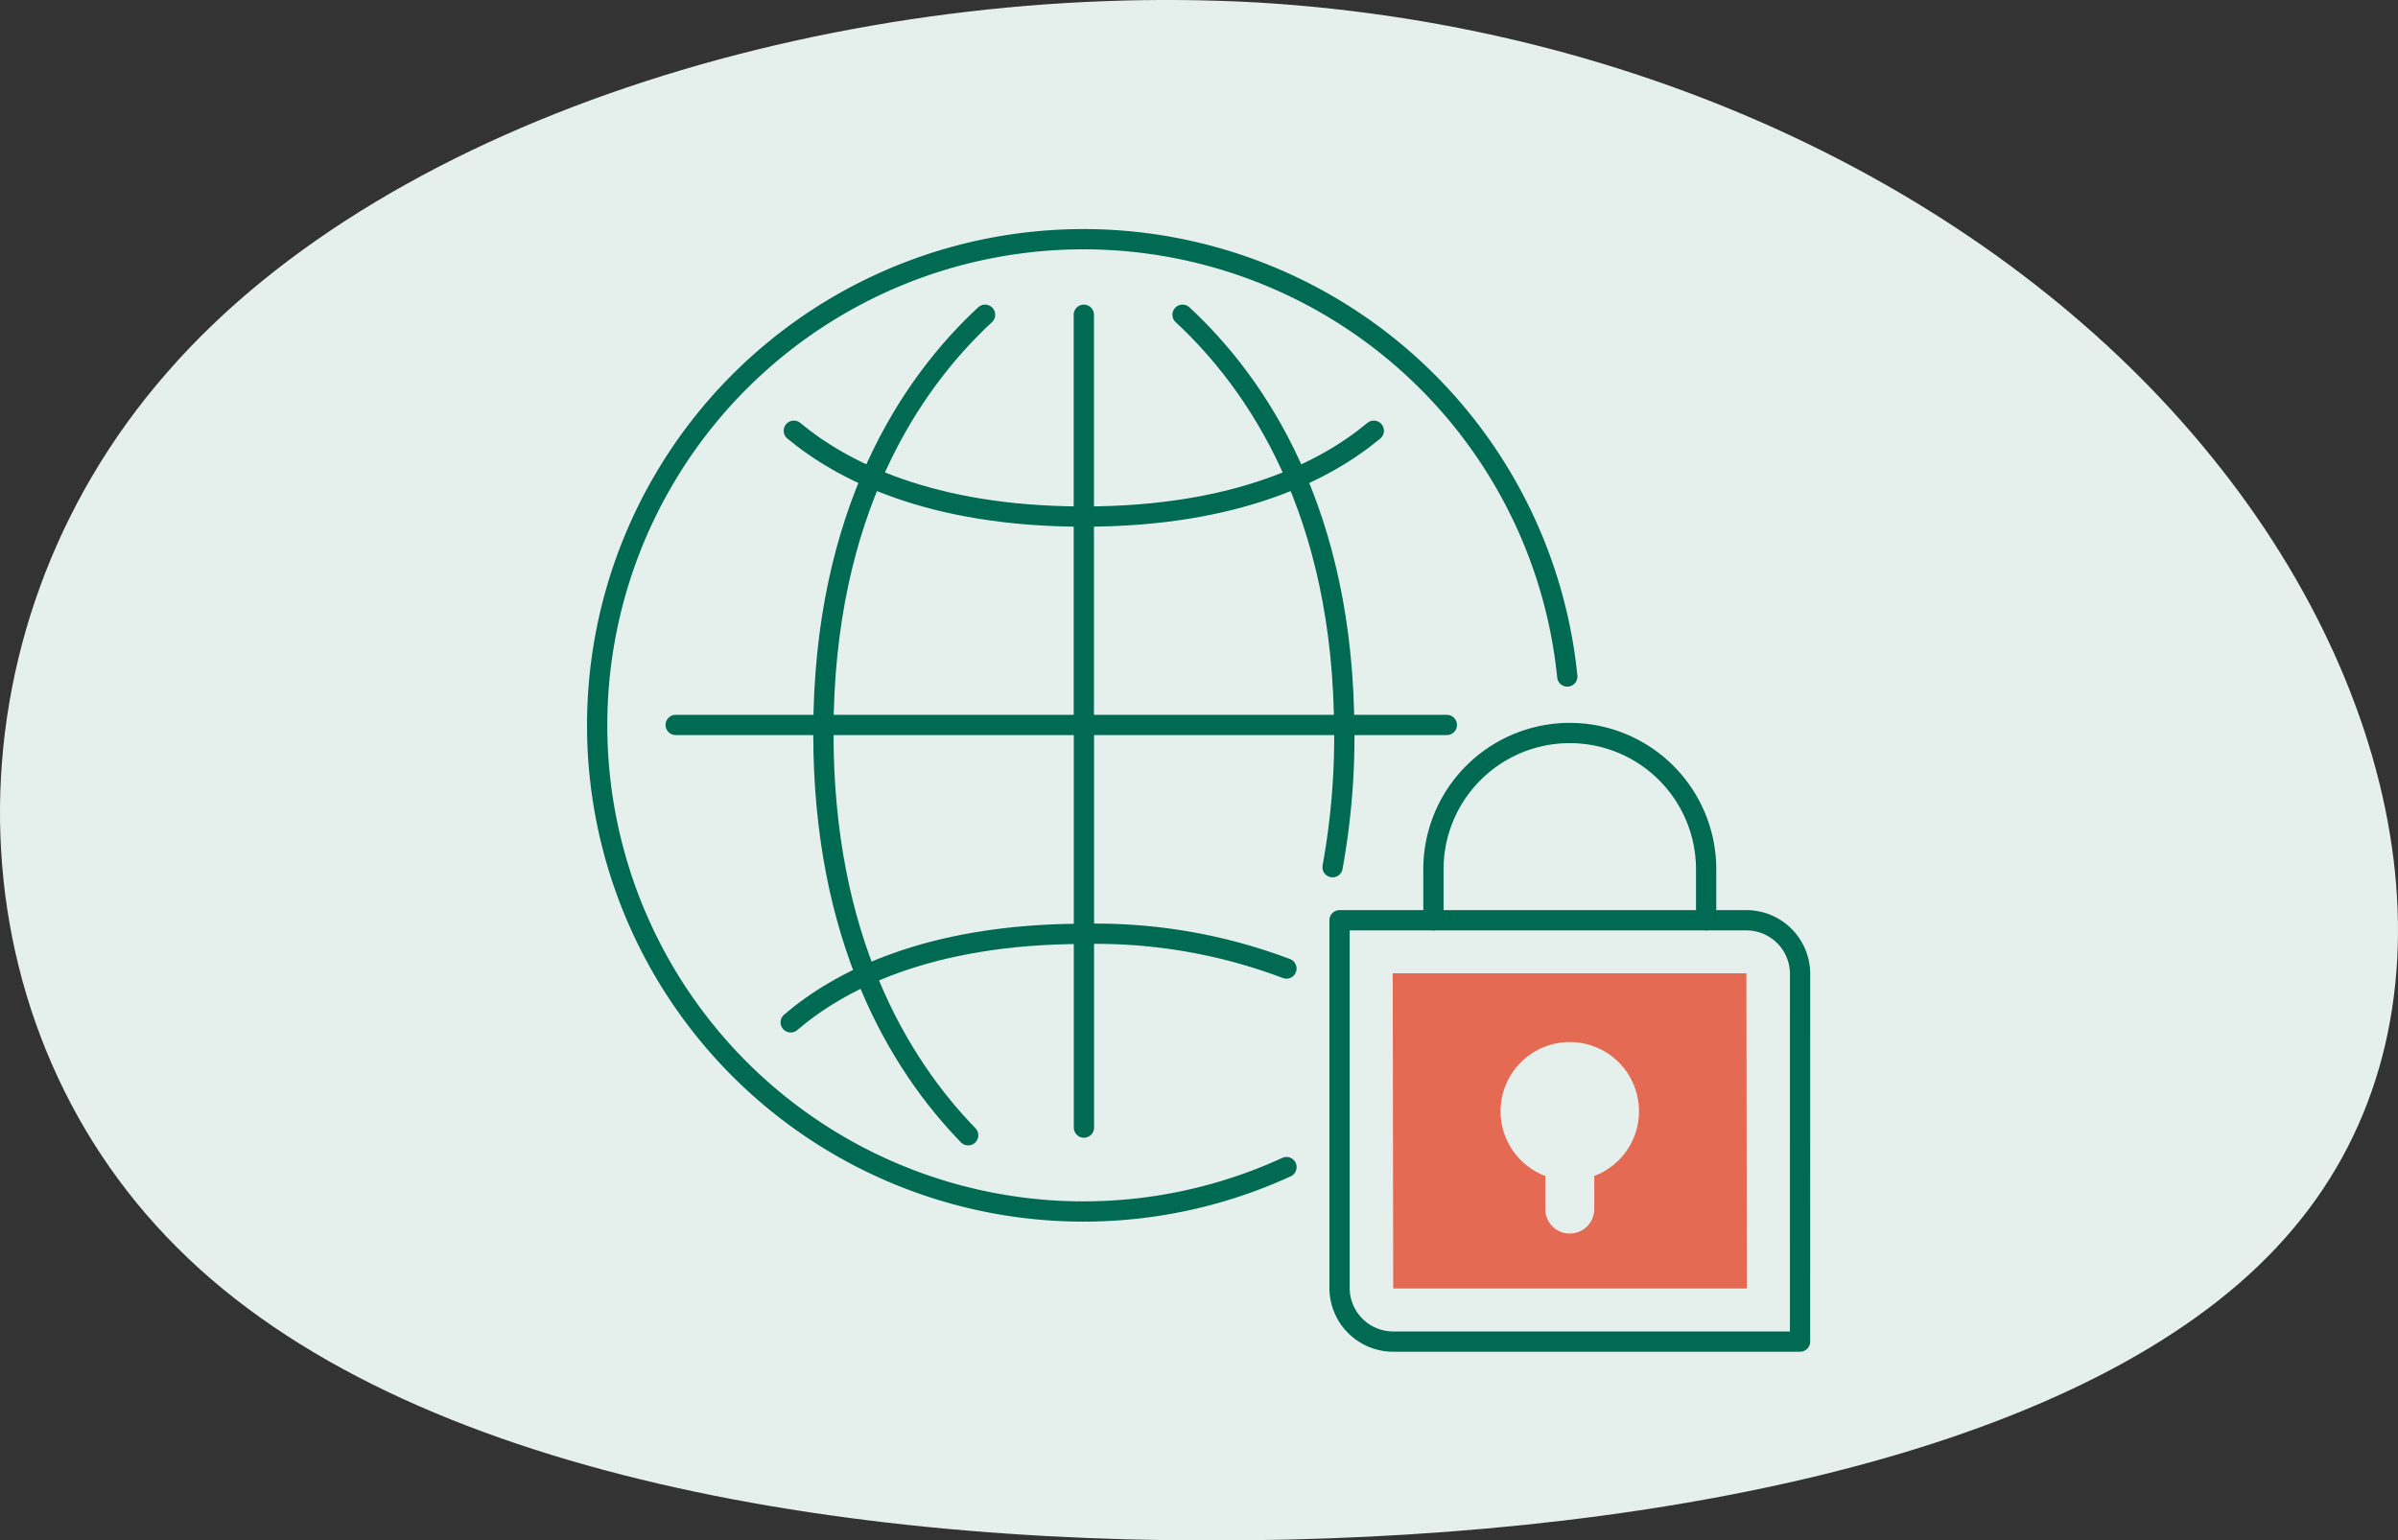 <svg xmlns="http://www.w3.org/2000/svg" width="236.695" height="152.1" viewBox="0 0 236.695 152.1">
  <rect x="0" y="0" width="236.695" height="152.1" fill="#333333" stroke="none"/>
  <g id="Group_1357" data-name="Group 1357" transform="translate(-452.652 -807.95)">
    <path id="blob_5_" data-name="blob(5)" d="M142.249-20.558c19.929,24.566,25.209,55.866,8.006,76.193-17.033,20.326-56.89,29.679-99.133,30.677S-35.917,80.2-58.571,57.505c-22.824-22.7-23.506-60.73-1.022-86.418C-37.28-54.6,8.028-67.7,48.056-65.451,87.913-63.082,122.32-45.249,142.249-20.558Z" transform="translate(528.73 873.648)" fill="#e5f0ed"/>
    <g id="Group_917" data-name="Group 917" transform="translate(-9732.314 -8840.813)">
      <path id="Path_1899" data-name="Path 1899" d="M2157.86,178.334v-5.027a13.458,13.458,0,1,0-26.917,0v5.027" transform="translate(8195.51 9561.289)" fill="none" stroke="#006a52" stroke-linecap="round" stroke-linejoin="round" stroke-width="2"/>
      <path id="Path_1900" data-name="Path 1900" d="M2173.03,208.16h-40.158a5.3,5.3,0,0,1-5.295-5.3v-36.3h40.157a5.3,5.3,0,0,1,5.3,5.3Z" transform="translate(8189.609 9573.065)" fill="none" stroke="#006a52" stroke-linecap="round" stroke-linejoin="round" stroke-width="2"/>
      <line id="Line_742" data-name="Line 742" x2="76.118" transform="translate(10251.659 9720.342)" fill="none" stroke="#006a52" stroke-linecap="round" stroke-linejoin="round" stroke-width="2"/>
      <line id="Line_743" data-name="Line 743" y2="40.551" transform="translate(10291.945 9679.838)" fill="none" stroke="#006a52" stroke-linecap="round" stroke-linejoin="round" stroke-width="2"/>
      <line id="Line_744" data-name="Line 744" y1="39.755" transform="translate(10291.956 9720.342)" fill="none" stroke="#006a52" stroke-linecap="round" stroke-linejoin="round" stroke-width="2"/>
      <path id="Path_1901" data-name="Path 1901" d="M2168.948,233.755a48,48,0,1,1,27.718-48.441" transform="translate(8143 9530.243)" fill="none" stroke="#006a52" stroke-linecap="round" stroke-linejoin="round" stroke-width="2"/>
      <path id="Path_1902" data-name="Path 1902" d="M2125.031,144.847c-7.273,6.748-15.959,19.39-15.959,41.3" transform="translate(8157.167 9534.992)" fill="none" stroke="#006a52" stroke-linecap="round" stroke-linejoin="round" stroke-width="2"/>
      <path id="Path_1903" data-name="Path 1903" d="M2127.327,173.064a72.072,72.072,0,0,0,1.162-13.2" transform="translate(8189.17 9561.322)" fill="none" stroke="#006a52" stroke-linecap="round" stroke-linejoin="round" stroke-width="2"/>
      <path id="Path_1904" data-name="Path 1904" d="M2123.363,199.533c-6.869-7.078-14.291-19.415-14.291-39.667" transform="translate(8157.167 9561.322)" fill="none" stroke="#006a52" stroke-linecap="round" stroke-linejoin="round" stroke-width="2"/>
      <path id="Path_1905" data-name="Path 1905" d="M2136.633,157.483c-15.2,0-23.938-4.576-28.621-8.477" transform="translate(8155.309 9542.285)" fill="none" stroke="#006a52" stroke-linecap="round" stroke-linejoin="round" stroke-width="2"/>
      <path id="Path_1906" data-name="Path 1906" d="M2121.948,144.847c7.274,6.748,15.96,19.39,15.96,41.3" transform="translate(8179.741 9534.992)" fill="none" stroke="#006a52" stroke-linecap="round" stroke-linejoin="round" stroke-width="2"/>
      <path id="Path_1907" data-name="Path 1907" d="M2118.409,157.483c15.2,0,23.939-4.576,28.622-8.477" transform="translate(8173.538 9542.285)" fill="none" stroke="#006a52" stroke-linecap="round" stroke-linejoin="round" stroke-width="2"/>
      <path id="Path_1908" data-name="Path 1908" d="M2138.4,170.474a53.19,53.19,0,0,0-19.984-3.425" transform="translate(8173.543 9573.918)" fill="none" stroke="#006a52" stroke-linecap="round" stroke-linejoin="round" stroke-width="2"/>
      <path id="Path_1909" data-name="Path 1909" d="M2107.9,175.787c4.605-3.953,13.388-8.738,28.932-8.738" transform="translate(8155.112 9573.918)" fill="none" stroke="#006a52" stroke-linecap="round" stroke-linejoin="round" stroke-width="2"/>
      <path id="Path_1910" data-name="Path 1910" d="M2164.391,168.465h-34.908l.05,31.121h34.909Zm-15.013,20.01v3.271a2.416,2.416,0,1,1-4.832,0v-3.271a6.831,6.831,0,1,1,4.832,0" transform="translate(8192.95 9576.397)" fill="#e56a54"/>
    </g>
  </g>
</svg>
